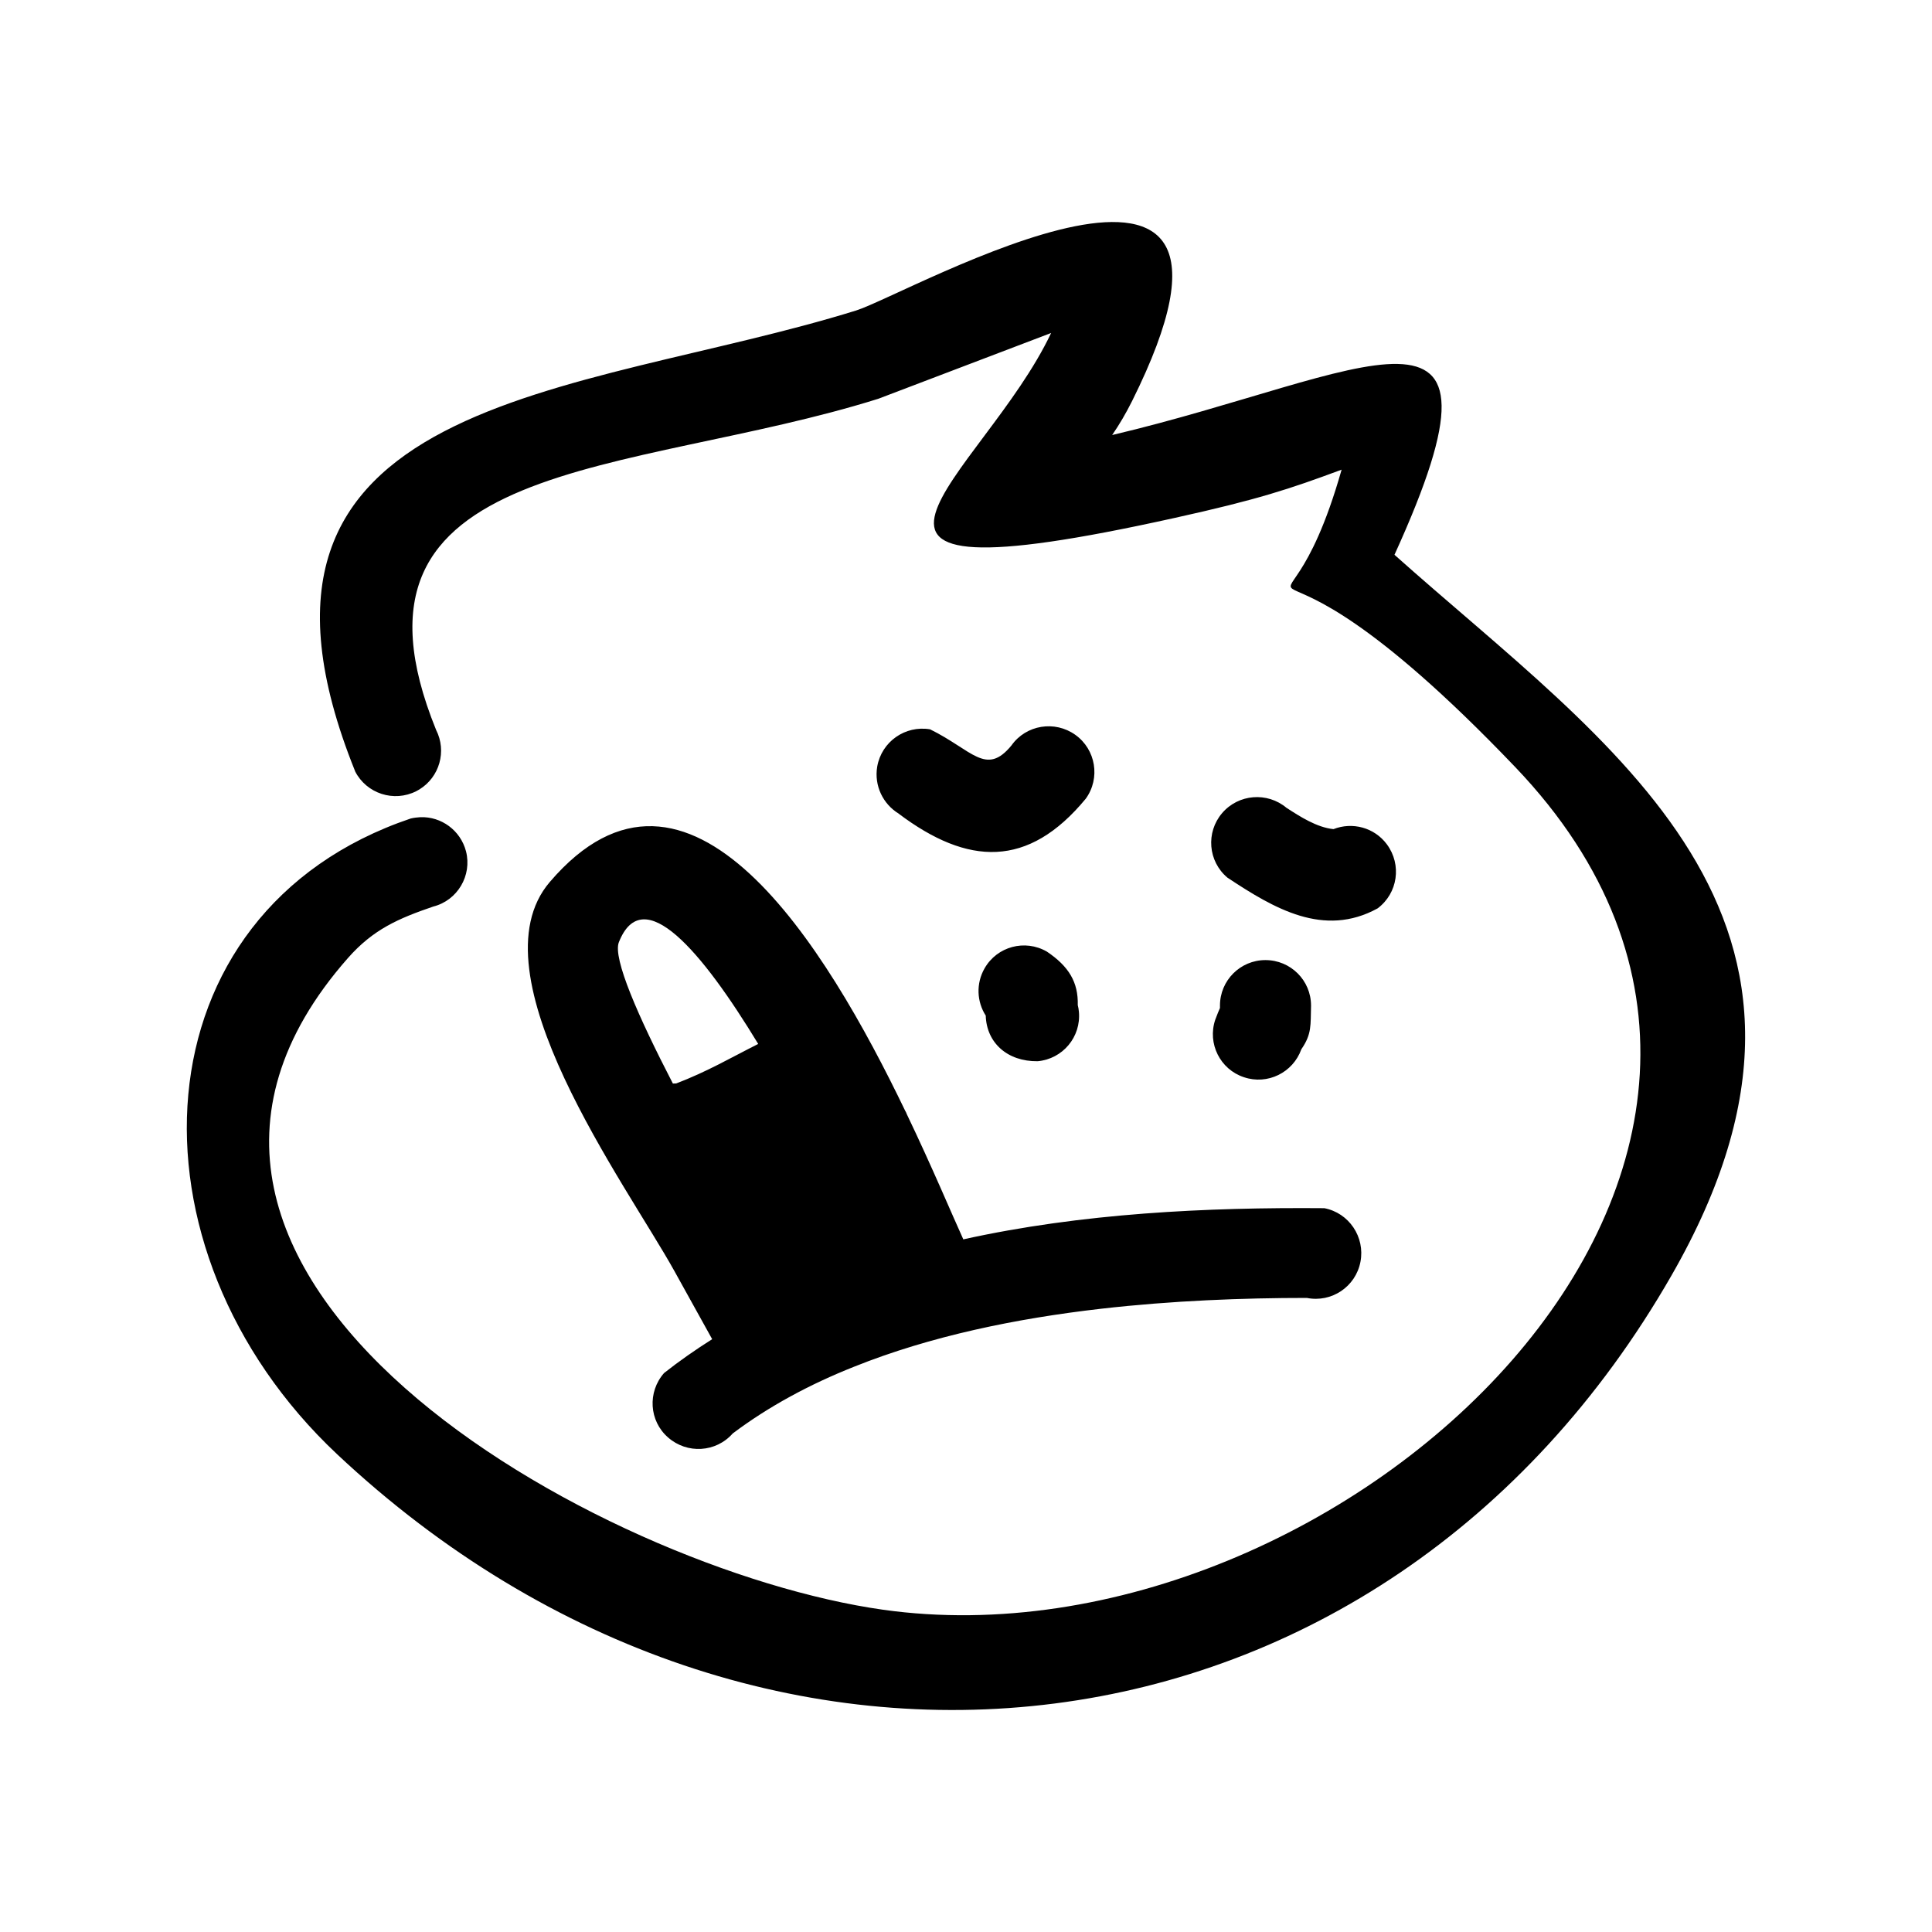 <?xml version="1.0" encoding="UTF-8"?>
<!-- Uploaded to: SVG Repo, www.svgrepo.com, Generator: SVG Repo Mixer Tools -->
<svg fill="#000000" width="800px" height="800px" version="1.1" viewBox="144 144 512 512" xmlns="http://www.w3.org/2000/svg">
 <path d="m491.44 410.48c-0.152 5.188 0.25 7.508-2.57 11.586-2.215 6.195-8.969 9.523-15.215 7.406-6.297-2.066-9.723-8.918-7.609-15.215 0.555-1.461 0.906-2.367 1.258-3.125v-0.656c0-6.648 5.391-12.043 12.043-12.043 6.699 0 12.09 5.391 12.09 12.043zm-6.5-52.395c3.578 2.316 8.012 5.188 12.445 5.644 4.988-1.965 10.832-0.453 14.156 4.031 3.981 5.391 2.922 12.949-2.469 16.977-14.258 7.809-27.406 0.051-39.801-8.16-5.141-4.332-5.742-11.992-1.41-17.078 4.332-5.09 11.992-5.691 17.078-1.41zm-53.203-2.418c-15.266 18.488-31.234 17.785-49.625 3.93l0.102 0.051c-4.18-2.519-6.602-7.406-5.742-12.496 1.16-6.602 7.406-10.984 14.008-9.875 11.184 5.492 14.812 12.496 21.562 4.281 3.879-5.492 11.488-6.699 16.93-2.82s6.699 11.488 2.769 16.93zm-108.57 75.469c8.211-3.125 14.359-6.75 21.766-10.48-14.863-24.484-30.531-43.125-36.93-26.953-1.664 4.231 5.141 19.699 14.309 37.434zm33.855 10.73v0.051zm26.902-3.426c0.152 0.203 0.25 0.504 0.352 0.754 6.852 14.309 12.043 26.754 15.012 33.25 31.438-6.953 64.539-8.516 95.672-8.262 6.551 1.258 10.832 7.656 9.574 14.207-1.258 6.602-7.656 10.883-14.207 9.574-16.879 0-35.621 0.707-54.562 2.871-22.371 2.57-45.09 7.203-65.445 15.367-11.688 4.637-22.57 10.48-32.145 17.684-4.434 5.039-12.09 5.492-17.129 1.059-5.039-4.383-5.492-12.043-1.059-17.078 4.082-3.223 8.363-6.195 12.746-8.969l-10.027-18.086c-12.746-22.973-53.906-78.695-33-103.08 36.727-42.926 73.152 16.93 94.211 60.711zm37.484-42.27c5.844 3.93 8.363 8.113 8.211 14.207 0.152 0.555 0.25 1.16 0.301 1.762 0.605 6.648-4.281 12.496-10.934 13.098-8.062 0.102-13.551-4.938-13.754-12.09-2.367-3.68-2.621-8.516-0.301-12.543 3.324-5.793 10.68-7.758 16.473-4.434zm-183.29-47.762c-40.406-100.31 58.996-99.199 132.75-122.12 13.855-4.332 116.58-63.227 73.152 23.98-1.613 3.223-3.375 6.246-5.289 9.02 67.059-15.82 109.78-44.988 74.816 31.738 56.527 50.48 128.02 95.875 73.406 191-76.781 133.81-241.22 152.86-353.62 47.359-57.887-54.41-53.758-143.69 19.496-168.47 0.855-0.203 1.715-0.301 2.57-0.352 5.543-0.203 10.629 3.477 12.09 9.02 1.664 6.449-2.266 13.047-8.664 14.66-9.27 3.176-15.922 6.047-22.621 13.652-74.109 84.086 67.059 162.18 141.87 172.71 121.17 16.977 267.37-118.85 167.46-223.34-77.133-80.711-63.277-17.938-45.996-78.797-13.855 5.141-22.168 7.91-44.285 12.797-107.26 23.781-50.785-10.781-32.695-49.02l-45.797 17.434c-65.949 20.707-146.76 14.914-117.19 87.762 2.871 5.644 0.906 12.496-4.434 15.77l-0.805 0.453c-5.945 3.023-13.199 0.656-16.223-5.238zm250.34 74.16-0.504 0.656c0.301-0.352 0.352-0.453 0.504-0.656z" fill-rule="evenodd"/>
</svg>